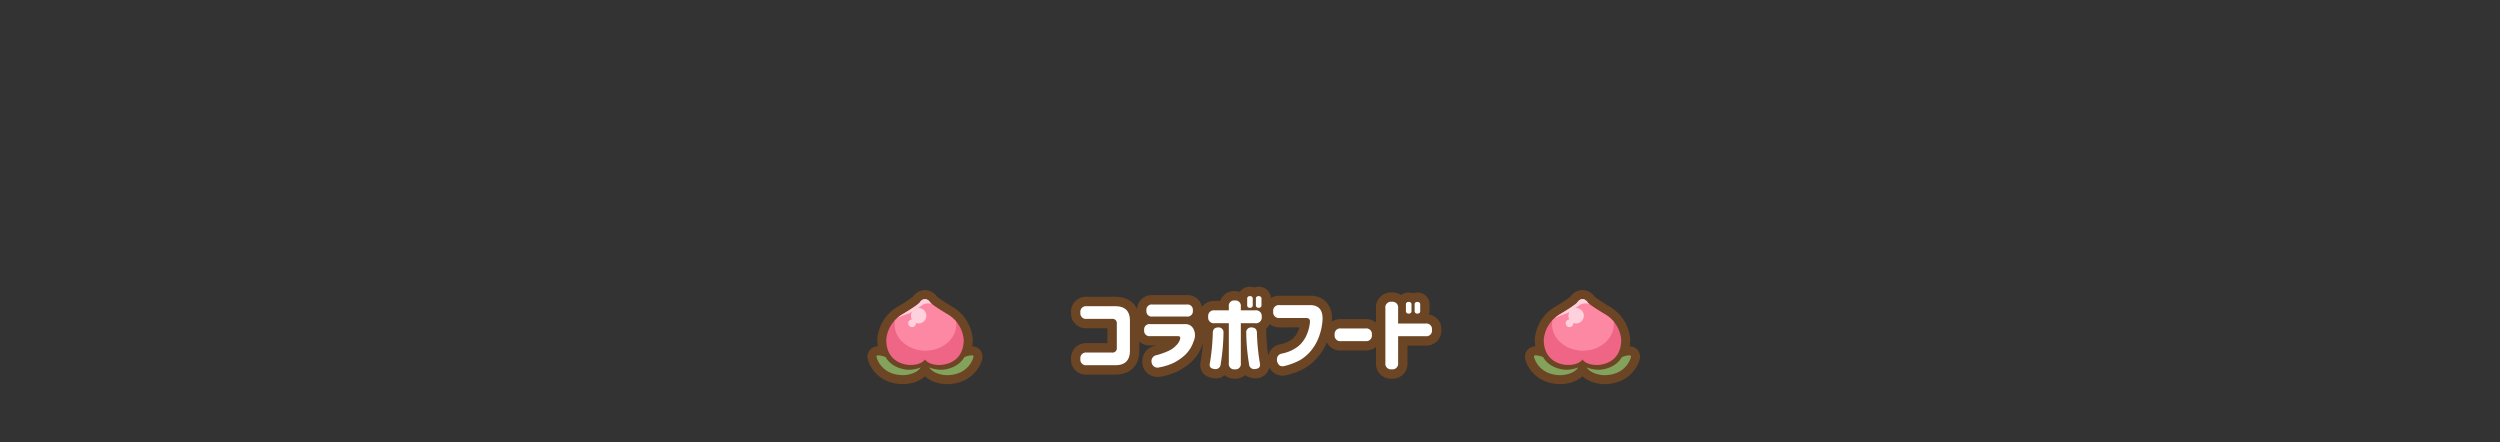 <svg xmlns="http://www.w3.org/2000/svg" xmlns:xlink="http://www.w3.org/1999/xlink" width="1000" height="177" viewBox="0 0 1000 177">
  <rect x="0" y="0" width="1000" height="177" fill="#333333" stroke="none"/>
  <defs>
    <clipPath id="clip-path">
      <rect id="長方形_1323" data-name="長方形 1323" width="46" height="37.657" transform="translate(0 0)" fill="none"/>
    </clipPath>
    <clipPath id="clip-collabo_title4">
      <rect width="1000" height="177"/>
    </clipPath>
  </defs>
  <g id="collabo_title4" clip-path="url(#clip-collabo_title4)">
    <path id="コラボフード_-_アウトライン" data-name="コラボフード - アウトライン" d="M-2.525-31.336a5.325,5.325,0,0,1,1.746.285,5.258,5.258,0,0,1,1.734-.285,4.689,4.689,0,0,1,4.867,4.5,6.739,6.739,0,0,1,3.535-.922H21.507a8.586,8.586,0,0,1,6.368,2.385,9.294,9.294,0,0,1,2.409,6.92q-.026.533-.068,1.056a6.59,6.59,0,0,1,3.657-1.014h9.861A6.4,6.4,0,0,1,47.9-17.022v-5.762a5.961,5.961,0,0,1,6.3-6.3,6.617,6.617,0,0,1,3.727,1.052,4.928,4.928,0,0,1,3.04-.988,5.325,5.325,0,0,1,1.746.285,5.258,5.258,0,0,1,1.734-.285,4.7,4.7,0,0,1,4.878,4.846v2.449a5.333,5.333,0,0,1-.2,1.46,5.858,5.858,0,0,1,4.9,6.145,5.945,5.945,0,0,1-6.264,6.3H60.495V-.87a5.961,5.961,0,0,1-6.3,6.3,5.961,5.961,0,0,1-6.3-6.3V-7.252a6.379,6.379,0,0,1-4.169,1.4H33.873a5.924,5.924,0,0,1-5.638-3.3A22.1,22.1,0,0,1,24.468-3a21.29,21.29,0,0,1-5.056,4.235,29.252,29.252,0,0,1-7.333,2.78l-.467.122-1.134.077A5.688,5.688,0,0,1,5.223.8a5.217,5.217,0,0,1-.954,2.269A5.729,5.729,0,0,1,.05,5.277,7.072,7.072,0,0,1-4.407,4.011,6.245,6.245,0,0,1-8.552,5.426a6.326,6.326,0,0,1-4.1-1.356A5.646,5.646,0,0,1-16.295,5.33c-3.168-.291-4.427-1.388-5.077-2.267a5.438,5.438,0,0,1-.881-4.432c.426-2.694.735-5.187.919-7.427q-.136.4-.308.819a16.382,16.382,0,0,1-4.377,6.739A24.141,24.141,0,0,1-31.293,2.42a26.78,26.78,0,0,1-6.742,2.16l-.364.073-1.073.061A6.016,6.016,0,0,1-45.536-.4c-.351-3.883,1.551-6.489,4.9-7.255q.335-.1.658-.2h-2.465a6.175,6.175,0,0,1-4.33-1.581v3.664c0,5.98-3.57,9.551-9.551,9.551h-11.5a5.93,5.93,0,0,1-6.264-6.264,5.945,5.945,0,0,1,6.264-6.3h8.3v-5.971h-8.3a5.93,5.93,0,0,1-6.264-6.264,5.939,5.939,0,0,1,6.264-6.3h11.5c4.233,0,7.259,1.789,8.666,4.956a5.774,5.774,0,0,1,6.117-5.633H-27.75a5.736,5.736,0,0,1,6,4.679,6.148,6.148,0,0,1,5.114-2.359h2.256a5.749,5.749,0,0,1,5.8-3.932,7.231,7.231,0,0,1,2.044.282A4.734,4.734,0,0,1-2.525-31.336ZM9.357-15.1a6.532,6.532,0,0,1-4.044-1.271,5.617,5.617,0,0,1-1.458,1.925A6.871,6.871,0,0,1,4.027-13.1,73.492,73.492,0,0,0,4.808-3.7,5.8,5.8,0,0,1,9.681-8.329a11.552,11.552,0,0,0,4.666-2.055A8.207,8.207,0,0,0,16.7-13.533a15.7,15.7,0,0,0,.574-1.571Z" transform="translate(502.5 146.049)" fill="#6c4524"/>
    <path id="パス_6482" data-name="パス 6482" d="M-70.344-21.044a2.222,2.222,0,0,1,2.514-2.514h11.5q5.8,0,5.8,5.8V-5.769q0,5.8-5.8,5.8h-11.5a2.222,2.222,0,0,1-2.514-2.514A2.236,2.236,0,0,1-67.83-5.027h10.119a1.709,1.709,0,0,0,1.934-1.934v-9.6A1.709,1.709,0,0,0-57.711-18.5H-67.83a2.222,2.222,0,0,1-2.514-2.514Zm25.514,7.025A2.108,2.108,0,0,1-42.445-16.4H-28.33a3.508,3.508,0,0,1,3.3,2.095,5.637,5.637,0,0,1-.081,4.9,12.912,12.912,0,0,1-3.416,5.382A20.311,20.311,0,0,1-32.97-.935,23.383,23.383,0,0,1-38.771.9,2.388,2.388,0,0,1-41.865-1.16,2.4,2.4,0,0,1-39.8-4a32.252,32.252,0,0,0,4.9-1.772A9.83,9.83,0,0,0-31.955-7.96a5.722,5.722,0,0,0,1.466-2.32q.354-1.289-.806-1.321h-11.15a2.108,2.108,0,0,1-2.385-2.385Zm.9-7.831a2.108,2.108,0,0,1,2.385-2.385H-27.75a2.108,2.108,0,0,1,2.385,2.385,2.122,2.122,0,0,1-2.385,2.417H-41.543a2.108,2.108,0,0,1-2.385-2.385ZM-3.621-26.49a.968.968,0,0,1,1.1-1.1A.983.983,0,0,1-1.4-26.49v2.449a.968.968,0,0,1-1.1,1.1.983.983,0,0,1-1.128-1.1Zm3.48,0a.968.968,0,0,1,1.1-1.1.983.983,0,0,1,1.128,1.1v2.449a.968.968,0,0,1-1.1,1.1.983.983,0,0,1-1.128-1.1ZM-13.1-12.987a83.88,83.88,0,0,1-1.128,12.6,2.046,2.046,0,0,1-2.546,1.934q-2.191-.226-1.8-2.191a84.5,84.5,0,0,0,1.192-12.343q.064-2.095,2.288-2.095A1.927,1.927,0,0,1-13.1-12.987Zm2.127-3.771h-5.672a2.279,2.279,0,0,1-2.578-2.578,2.279,2.279,0,0,1,2.578-2.578h5.672v-1.547a2.108,2.108,0,0,1,2.385-2.385,2.122,2.122,0,0,1,2.417,2.385v1.547H-.4A2.279,2.279,0,0,1,2.18-19.336,2.279,2.279,0,0,1-.4-16.758H-6.167V-.709A2.108,2.108,0,0,1-8.552,1.676,2.122,2.122,0,0,1-10.969-.709Zm6.961,3.771a1.927,1.927,0,0,1,2-2.095q2.224,0,2.288,2.095A84.5,84.5,0,0,0,1.471-.645q.387,1.966-1.8,2.191A2.046,2.046,0,0,1-2.88-.387,83.88,83.88,0,0,1-4.008-12.987ZM6.779-21.431a2.279,2.279,0,0,1,2.578-2.578H21.507q5.092,0,5.027,5.511a22.928,22.928,0,0,1-1.547,7.38,18.762,18.762,0,0,1-3.319,5.624A17.477,17.477,0,0,1,17.511-2,26,26,0,0,1,11.13.387Q8.971.87,8.294-1.676q-.226-2.546,2.062-2.965a15.327,15.327,0,0,0,6.4-2.868,11.98,11.98,0,0,0,3.4-4.56,16.379,16.379,0,0,0,1.321-5.076q.193-1.772-1.708-1.708H9.357A2.279,2.279,0,0,1,6.779-21.431Zm24.58,9.281a2.222,2.222,0,0,1,2.514-2.514h9.861a2.222,2.222,0,0,1,2.514,2.514A2.236,2.236,0,0,1,43.734-9.6H33.873a2.222,2.222,0,0,1-2.514-2.514ZM59.871-24.17a.968.968,0,0,1,1.1-1.1.983.983,0,0,1,1.128,1.1v2.449a.968.968,0,0,1-1.1,1.1.983.983,0,0,1-1.128-1.1Zm3.48,0a.968.968,0,0,1,1.1-1.1.983.983,0,0,1,1.128,1.1v2.449a.968.968,0,0,1-1.1,1.1.983.983,0,0,1-1.128-1.1Zm-11.7,1.386A2.25,2.25,0,0,1,54.2-25.33a2.25,2.25,0,0,1,2.546,2.546v6.155H67.766a2.222,2.222,0,0,1,2.514,2.514,2.236,2.236,0,0,1-2.514,2.546H56.745V-.87A2.25,2.25,0,0,1,54.2,1.676,2.25,2.25,0,0,1,51.653-.87Z" transform="translate(502.5 146.049)" fill="#fff"/>
    <g id="グループ_7421" data-name="グループ 7421" transform="translate(610 116)">
      <g id="グループ_7413" data-name="グループ 7413" transform="translate(0 0)" clip-path="url(#clip-path)">
        <path id="パス_19701" data-name="パス 19701" d="M48.747,24.746a12.873,12.873,0,0,0-6.2-9.948s-6.435-3.771-7.268-4.974A2.856,2.856,0,0,0,33.257,8.5a2.855,2.855,0,0,0-2.026,1.324c-.834,1.2-7.268,4.974-7.268,4.974a12.873,12.873,0,0,0-6.2,9.948c0,10.349,9.652,10.149,9.652,10.149,4.647,0,5.838-2.206,5.838-2.206S34.449,34.9,39.1,34.9c0,0,9.652.2,9.652-10.149" transform="translate(-10.258 -4.908)" fill="#6c4524"/>
        <path id="パス_19702" data-name="パス 19702" d="M75.611,61.857a7.882,7.882,0,0,0-3.183.726c-2.826,4.952-9.055,5.039-9.055,5.039a13.292,13.292,0,0,1-5-.96c2.067,3.11,7,3.118,7,3.118,9.056,0,10.717-7.21,10.717-7.21.158-.713-.474-.713-.474-.713" transform="translate(-33.701 -35.716)" fill="#6c4524"/>
        <path id="パス_19703" data-name="パス 19703" d="M12.172,62.583a7.881,7.881,0,0,0-3.183-.726s-.633,0-.475.713c0,0,1.661,7.21,10.717,7.21,0,0,4.934-.008,7-3.118a13.289,13.289,0,0,1-5,.96S15,67.535,12.172,62.583" transform="translate(-4.901 -35.716)" fill="#6c4524"/>
        <path id="パス_19704" data-name="パス 19704" d="M45.112,24.075a4.136,4.136,0,0,0-3.2-1.526h-.028a18.134,18.134,0,0,0,.2-2.711c0-.016,0-.032,0-.047A16.519,16.519,0,0,0,34.221,6.859l-.112-.068a58.523,58.523,0,0,1-6.245-4.084A6.194,6.194,0,0,0,23,0a6.193,6.193,0,0,0-4.866,2.707,58.5,58.5,0,0,1-6.245,4.084l-.112.068a16.52,16.52,0,0,0-7.86,12.932v.047a18.079,18.079,0,0,0,.2,2.711H4.087a4.136,4.136,0,0,0-3.2,1.525,4.21,4.21,0,0,0-.774,3.586c.8,3.457,4.793,10,14.224,10,.611,0,5.42-.111,8.662-3.16,3.242,3.049,8.052,3.159,8.669,3.16,9.425,0,13.421-6.539,14.224-10.023a4.194,4.194,0,0,0-.779-3.558" transform="translate(0 0)" fill="#6c4524"/>
        <path id="パス_19705" data-name="パス 19705" d="M42.55,14.8s-6.434-3.771-7.268-4.974A2.855,2.855,0,0,0,33.256,8.5a2.854,2.854,0,0,0-2.026,1.324c-.834,1.2-7.268,4.974-7.268,4.974a12.873,12.873,0,0,0-6.2,9.948c0,10.349,9.652,10.149,9.652,10.149,4.647,0,5.839-2.206,5.839-2.206S34.448,34.9,39.095,34.9c0,0,9.652.2,9.652-10.149a12.872,12.872,0,0,0-6.2-9.948" transform="translate(-10.258 -4.908)" fill="#ee6585"/>
        <path id="パス_19706" data-name="パス 19706" d="M47.077,14.8s-6.434-3.771-7.268-4.974A2.855,2.855,0,0,0,37.783,8.5a2.854,2.854,0,0,0-2.026,1.324c-.834,1.2-7.268,4.974-7.268,4.974a14.191,14.191,0,0,0-2.741,2.257,9.046,9.046,0,0,0-.142,1.6c0,5.809,5.529,10.519,12.348,10.519S50.3,24.462,50.3,18.653a9.052,9.052,0,0,0-.074-1.143A14.053,14.053,0,0,0,47.077,14.8" transform="translate(-14.784 -4.908)" fill="#fd88a3"/>
        <path id="パス_19707" data-name="パス 19707" d="M58.368,66.662a13.292,13.292,0,0,0,5,.96s6.229-.087,9.056-5.039a7.881,7.881,0,0,1,3.183-.726s.633,0,.475.713c0,0-1.661,7.21-10.717,7.21,0,0-4.934-.008-7-3.118" transform="translate(-33.701 -35.715)" fill="#83a25b"/>
        <path id="パス_19708" data-name="パス 19708" d="M26.232,66.662a13.292,13.292,0,0,1-5,.96S15,67.534,12.172,62.582a7.884,7.884,0,0,0-3.183-.726s-.633,0-.475.713c0,0,1.661,7.21,10.717,7.21,0,0,4.934-.008,7-3.118" transform="translate(-4.901 -35.715)" fill="#83a25b"/>
        <path id="パス_19709" data-name="パス 19709" d="M44.183,17.071a3.077,3.077,0,1,1-3.077,3.077,3.077,3.077,0,0,1,3.077-3.077" transform="translate(-23.734 -9.857)" fill="#ffd1dc"/>
        <path id="パス_19710" data-name="パス 19710" d="M40.051,27.852a1.539,1.539,0,1,1-1.539,1.539,1.539,1.539,0,0,1,1.539-1.539" transform="translate(-22.236 -16.081)" fill="#ffd1dc"/>
        <path id="パス_19711" data-name="パス 19711" d="M42.033,10.52a4.075,4.075,0,0,1-.717-.7A2.854,2.854,0,0,0,39.29,8.5a2.855,2.855,0,0,0-2.026,1.324C36.43,11.027,30,14.8,30,14.8a14.454,14.454,0,0,0-1.78,1.338,31.816,31.816,0,0,1,4.776-1.883,38.13,38.13,0,0,0,5.029-3.214,4.455,4.455,0,0,1,4.012-.519" transform="translate(-16.292 -4.908)" fill="#ffd1dc"/>
      </g>
    </g>
    <g id="グループ_7420" data-name="グループ 7420" transform="translate(347 116)">
      <g id="グループ_7413-2" data-name="グループ 7413" transform="translate(0 0)" clip-path="url(#clip-path)">
        <path id="パス_19701-2" data-name="パス 19701" d="M48.747,24.746a12.873,12.873,0,0,0-6.2-9.948s-6.435-3.771-7.268-4.974A2.856,2.856,0,0,0,33.257,8.5a2.855,2.855,0,0,0-2.026,1.324c-.834,1.2-7.268,4.974-7.268,4.974a12.873,12.873,0,0,0-6.2,9.948c0,10.349,9.652,10.149,9.652,10.149,4.647,0,5.838-2.206,5.838-2.206S34.449,34.9,39.1,34.9c0,0,9.652.2,9.652-10.149" transform="translate(-10.258 -4.908)" fill="#6c4524"/>
        <path id="パス_19702-2" data-name="パス 19702" d="M75.611,61.857a7.882,7.882,0,0,0-3.183.726c-2.826,4.952-9.055,5.039-9.055,5.039a13.292,13.292,0,0,1-5-.96c2.067,3.11,7,3.118,7,3.118,9.056,0,10.717-7.21,10.717-7.21.158-.713-.474-.713-.474-.713" transform="translate(-33.701 -35.716)" fill="#6c4524"/>
        <path id="パス_19703-2" data-name="パス 19703" d="M12.172,62.583a7.881,7.881,0,0,0-3.183-.726s-.633,0-.475.713c0,0,1.661,7.21,10.717,7.21,0,0,4.934-.008,7-3.118a13.289,13.289,0,0,1-5,.96S15,67.535,12.172,62.583" transform="translate(-4.901 -35.716)" fill="#6c4524"/>
        <path id="パス_19704-2" data-name="パス 19704" d="M45.112,24.075a4.136,4.136,0,0,0-3.2-1.526h-.028a18.134,18.134,0,0,0,.2-2.711c0-.016,0-.032,0-.047A16.519,16.519,0,0,0,34.221,6.859l-.112-.068a58.523,58.523,0,0,1-6.245-4.084A6.194,6.194,0,0,0,23,0a6.193,6.193,0,0,0-4.866,2.707,58.5,58.5,0,0,1-6.245,4.084l-.112.068a16.52,16.52,0,0,0-7.86,12.932v.047a18.079,18.079,0,0,0,.2,2.711H4.087a4.136,4.136,0,0,0-3.2,1.525,4.21,4.21,0,0,0-.774,3.586c.8,3.457,4.793,10,14.224,10,.611,0,5.42-.111,8.662-3.16,3.242,3.049,8.052,3.159,8.669,3.16,9.425,0,13.421-6.539,14.224-10.023a4.194,4.194,0,0,0-.779-3.558" transform="translate(0 0)" fill="#6c4524"/>
        <path id="パス_19705-2" data-name="パス 19705" d="M42.55,14.8s-6.434-3.771-7.268-4.974A2.855,2.855,0,0,0,33.256,8.5a2.854,2.854,0,0,0-2.026,1.324c-.834,1.2-7.268,4.974-7.268,4.974a12.873,12.873,0,0,0-6.2,9.948c0,10.349,9.652,10.149,9.652,10.149,4.647,0,5.839-2.206,5.839-2.206S34.448,34.9,39.095,34.9c0,0,9.652.2,9.652-10.149a12.872,12.872,0,0,0-6.2-9.948" transform="translate(-10.258 -4.908)" fill="#ee6585"/>
        <path id="パス_19706-2" data-name="パス 19706" d="M47.077,14.8s-6.434-3.771-7.268-4.974A2.855,2.855,0,0,0,37.783,8.5a2.854,2.854,0,0,0-2.026,1.324c-.834,1.2-7.268,4.974-7.268,4.974a14.191,14.191,0,0,0-2.741,2.257,9.046,9.046,0,0,0-.142,1.6c0,5.809,5.529,10.519,12.348,10.519S50.3,24.462,50.3,18.653a9.052,9.052,0,0,0-.074-1.143A14.053,14.053,0,0,0,47.077,14.8" transform="translate(-14.784 -4.908)" fill="#fd88a3"/>
        <path id="パス_19707-2" data-name="パス 19707" d="M58.368,66.662a13.292,13.292,0,0,0,5,.96s6.229-.087,9.056-5.039a7.881,7.881,0,0,1,3.183-.726s.633,0,.475.713c0,0-1.661,7.21-10.717,7.21,0,0-4.934-.008-7-3.118" transform="translate(-33.701 -35.715)" fill="#83a25b"/>
        <path id="パス_19708-2" data-name="パス 19708" d="M26.232,66.662a13.292,13.292,0,0,1-5,.96S15,67.534,12.172,62.582a7.884,7.884,0,0,0-3.183-.726s-.633,0-.475.713c0,0,1.661,7.21,10.717,7.21,0,0,4.934-.008,7-3.118" transform="translate(-4.901 -35.715)" fill="#83a25b"/>
        <path id="パス_19709-2" data-name="パス 19709" d="M44.183,17.071a3.077,3.077,0,1,1-3.077,3.077,3.077,3.077,0,0,1,3.077-3.077" transform="translate(-23.734 -9.857)" fill="#ffd1dc"/>
        <path id="パス_19710-2" data-name="パス 19710" d="M40.051,27.852a1.539,1.539,0,1,1-1.539,1.539,1.539,1.539,0,0,1,1.539-1.539" transform="translate(-22.236 -16.081)" fill="#ffd1dc"/>
        <path id="パス_19711-2" data-name="パス 19711" d="M42.033,10.52a4.075,4.075,0,0,1-.717-.7A2.854,2.854,0,0,0,39.29,8.5a2.855,2.855,0,0,0-2.026,1.324C36.43,11.027,30,14.8,30,14.8a14.454,14.454,0,0,0-1.78,1.338,31.816,31.816,0,0,1,4.776-1.883,38.13,38.13,0,0,0,5.029-3.214,4.455,4.455,0,0,1,4.012-.519" transform="translate(-16.292 -4.908)" fill="#ffd1dc"/>
      </g>
    </g>
  </g>
</svg>
